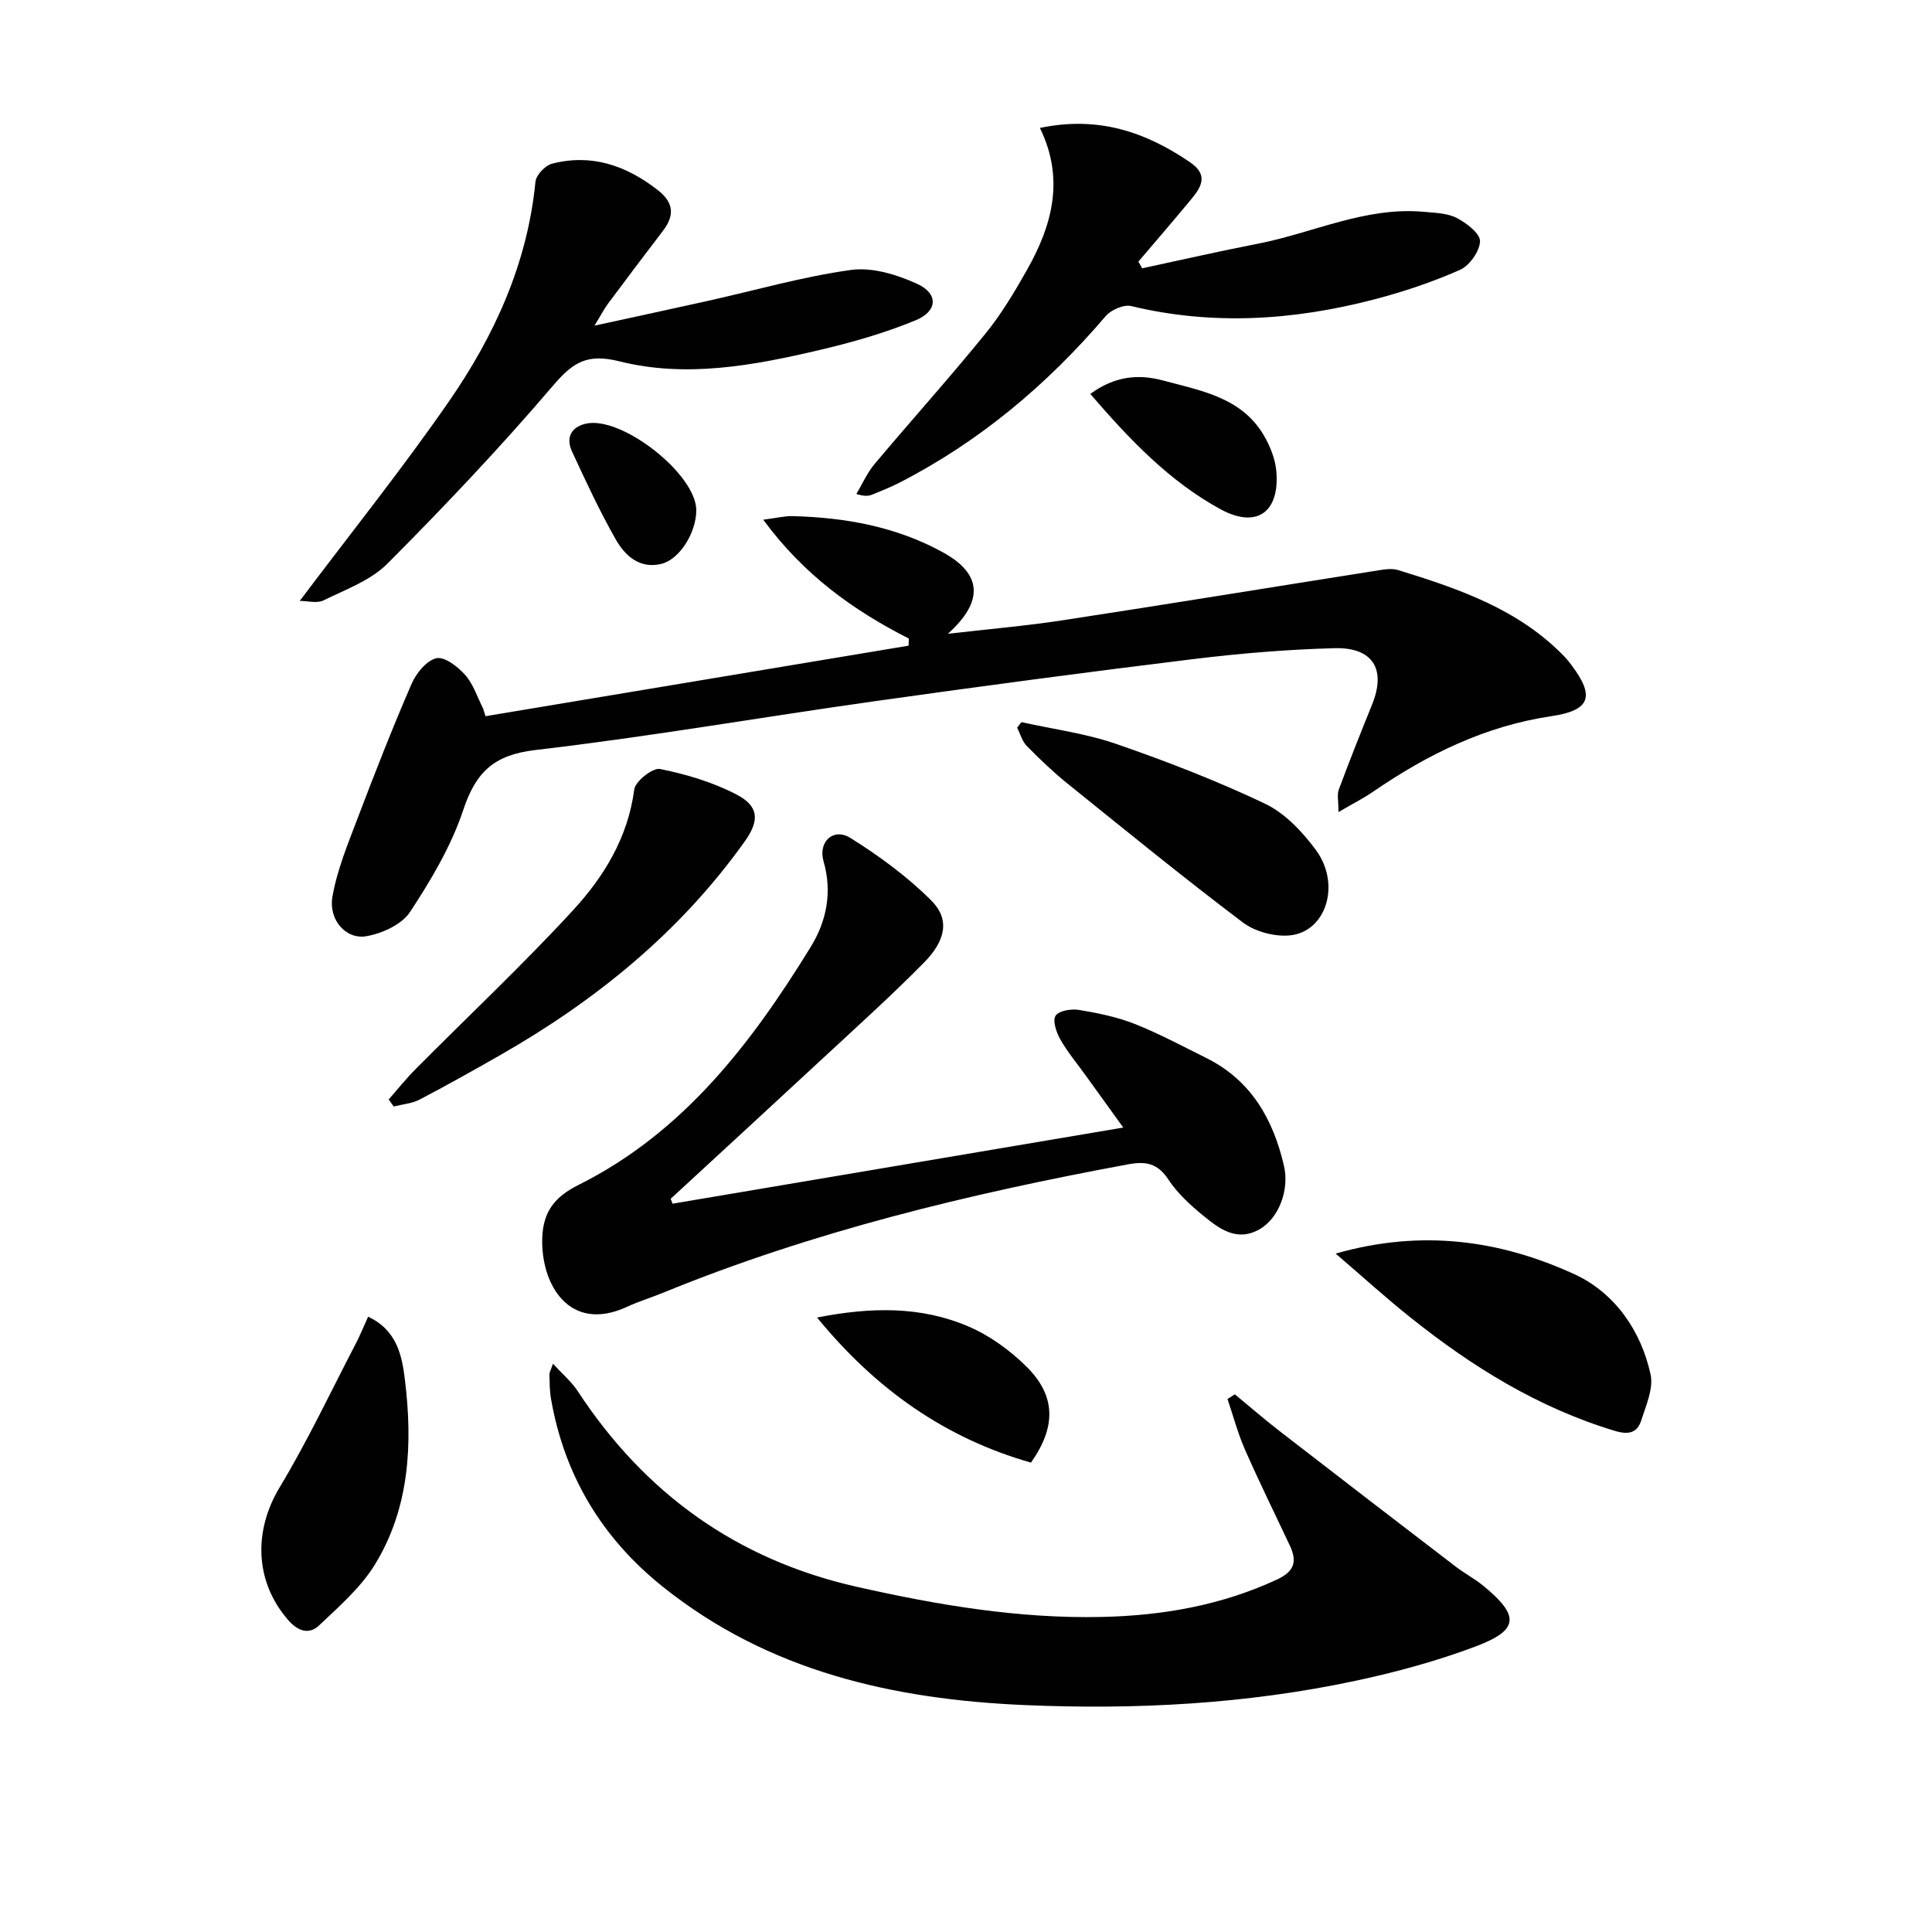 <svg enable-background="new 0 0 400 400" viewBox="0 0 400 400" xmlns="http://www.w3.org/2000/svg"><g fill="#010101"><path d="m100.52 148.28c29.2-4.87 58.39-9.74 87.59-14.6.02-.49.04-.98.06-1.47-11.51-5.85-21.76-13.19-30.15-24.61 2.68-.34 4.38-.78 6.07-.74 10.92.27 21.48 2.18 31.16 7.51 7.97 4.39 8.59 10.01 1 16.85 8.64-1 16.29-1.65 23.85-2.81 21.81-3.34 43.58-6.9 65.37-10.34 1.3-.21 2.76-.42 3.97-.05 12.58 3.87 25 8.1 34.48 17.94.46.48.88 1 1.28 1.53 5.07 6.64 4.16 9.58-4.02 10.79-13.68 2.03-25.6 7.89-36.83 15.59-1.99 1.37-4.17 2.47-7.23 4.26 0-2.3-.33-3.61.06-4.65 2.19-5.89 4.51-11.74 6.88-17.57 2.97-7.28.25-11.92-7.77-11.71-9.79.26-19.59 1.08-29.32 2.27-21.92 2.68-43.8 5.6-65.67 8.68-23.51 3.31-46.92 7.39-70.49 10.14-8.57 1-12.3 4.58-14.9 12.41-2.48 7.46-6.67 14.5-11.02 21.12-1.71 2.59-5.76 4.44-9.02 5.01-4.22.75-7.89-3.35-7.04-8.21.99-5.62 3.25-11.05 5.3-16.44 3.52-9.27 7.14-18.5 11.08-27.59.95-2.2 3.09-4.83 5.14-5.31 1.67-.39 4.45 1.75 5.96 3.46 1.7 1.92 2.52 4.61 3.72 6.97.16.52.33 1.05.49 1.57z"/><path d="m114.48 282.34c2 2.18 3.87 3.75 5.15 5.71 13.87 21.15 32.92 34.86 57.67 40.46 16.72 3.78 33.59 6.64 50.8 6.26 12.54-.27 24.73-2.38 36.27-7.74 3.65-1.69 4.22-3.76 2.68-7.03-3.11-6.62-6.35-13.18-9.29-19.87-1.48-3.37-2.43-6.98-3.62-10.48.51-.32 1.01-.65 1.52-.97 3.14 2.59 6.21 5.25 9.43 7.74 12.07 9.35 24.18 18.65 36.3 27.93 1.84 1.41 3.94 2.51 5.73 3.98 7.54 6.2 7.4 9.15-1.58 12.54-8.04 3.03-16.43 5.31-24.84 7.11-22.57 4.82-45.47 6.03-68.49 5.04-27.25-1.17-53.05-6.96-74.97-24.49-12.6-10.07-20.41-23.04-23.17-38.97-.28-1.63-.27-3.32-.32-4.98-.01-.43.27-.86.73-2.24z"/><path d="m139.25 249.21c30.81-5.2 61.61-10.41 93.31-15.76-2.81-3.89-5.35-7.41-7.89-10.94-1.75-2.43-3.69-4.75-5.16-7.34-.81-1.44-1.63-3.87-.96-4.88.69-1.05 3.26-1.46 4.84-1.2 3.91.65 7.89 1.46 11.56 2.91 5.07 2.01 9.91 4.62 14.81 7.05 9.24 4.6 13.81 12.62 16.06 22.26 1.19 5.07-1.07 10.9-5 13.17-4.72 2.72-8.35-.06-11.7-2.79-2.69-2.2-5.36-4.66-7.25-7.52-2.22-3.38-4.72-3.78-8.35-3.1-32.86 6.09-65.24 13.89-96.27 26.59-2.46 1.01-5.02 1.78-7.43 2.9-11.92 5.51-17.89-4.61-17.55-14.32.2-5.55 2.73-8.53 7.52-10.92 21.69-10.84 35.79-29.31 48.09-49.32 3.22-5.23 4.48-11.28 2.63-17.66-1.18-4.06 2.04-7.05 5.56-4.85 5.98 3.74 11.81 8.01 16.78 12.99 3.8 3.81 3.01 8.19-1.55 12.82-6.77 6.87-13.95 13.33-21.02 19.89-10.45 9.7-20.95 19.34-31.43 29.01.13.32.26.66.4 1.01z"/><path d="m62.06 124.41c10.66-14.17 21.28-27.41 30.91-41.33 9.43-13.64 16.24-28.57 17.89-45.45.14-1.39 2.01-3.37 3.43-3.74 8.16-2.11 15.31.36 21.83 5.41 3.32 2.57 3.64 5.21 1.15 8.47-3.84 5.01-7.63 10.07-11.41 15.13-.78 1.04-1.37 2.22-2.77 4.52 8.56-1.87 16.03-3.47 23.49-5.13 9.86-2.2 19.63-5.02 29.61-6.4 4.4-.61 9.53.97 13.72 2.89 4.42 2.03 4.24 5.66-.37 7.55-6.39 2.63-13.14 4.56-19.88 6.14-13.64 3.21-27.6 5.81-41.41 2.34-6.67-1.67-9.61.18-13.74 5.02-10.89 12.76-22.45 24.97-34.29 36.86-3.48 3.49-8.67 5.36-13.25 7.62-1.34.66-3.29.1-4.91.1z"/><path d="m215.3 26.49c12.16-2.55 21.91.87 31.04 7.07 4.27 2.9 2.06 5.56-.14 8.21-3.46 4.17-7 8.27-10.51 12.4.26.46.52.92.78 1.38 7.97-1.7 15.91-3.53 23.9-5.08 11.49-2.23 22.36-7.74 34.48-6.61 2.29.21 4.81.26 6.76 1.27 2.01 1.04 4.85 3.21 4.81 4.82-.06 2.08-2.18 5.06-4.18 5.94-5.74 2.53-11.76 4.55-17.84 6.13-16.59 4.31-33.31 5.41-50.2 1.35-1.55-.37-4.18.78-5.29 2.09-12.13 14.21-26.15 26-42.82 34.54-1.76.9-3.62 1.62-5.46 2.38-.72.3-1.5.45-3.33-.1 1.24-2.08 2.23-4.38 3.77-6.21 7.59-9.03 15.49-17.81 22.93-26.96 3.33-4.1 6.09-8.72 8.69-13.34 5.16-9.17 7.77-18.73 2.61-29.28z"/><path d="m80.47 227.63c1.85-2.1 3.6-4.3 5.57-6.28 10.88-10.96 22.15-21.54 32.6-32.89 6.41-6.96 11.37-15.06 12.67-24.99.22-1.72 3.83-4.56 5.34-4.26 5.42 1.09 10.92 2.73 15.81 5.27 4.71 2.45 4.83 5.4 1.68 9.8-13.4 18.77-30.84 32.91-50.72 44.25-5.48 3.12-10.97 6.22-16.56 9.13-1.6.83-3.56.97-5.35 1.43-.35-.48-.7-.97-1.04-1.46z"/><path d="m276.53 259.54c18-5.13 34.2-2.7 49.41 4.26 8.26 3.78 13.81 11.59 15.8 20.79.62 2.89-.95 6.38-1.93 9.46-.82 2.59-2.58 3.07-5.46 2.2-15.88-4.78-29.62-13.31-42.42-23.55-5.01-4-9.77-8.33-15.4-13.16z"/><path d="m211.48 149.51c6.55 1.46 13.31 2.33 19.61 4.51 10.45 3.61 20.82 7.62 30.8 12.37 4.13 1.96 7.76 5.81 10.55 9.59 5.25 7.13 2.12 16.99-5.45 17.69-3.17.29-7.19-.8-9.72-2.72-12.31-9.3-24.27-19.06-36.28-28.74-2.97-2.4-5.75-5.05-8.42-7.78-.95-.97-1.34-2.51-1.98-3.78.29-.39.59-.76.89-1.14z"/><path d="m76.22 272.61c6.01 2.81 7.02 8.15 7.62 13.1 1.61 13.25.97 26.45-6.19 38.17-2.94 4.8-7.44 8.72-11.6 12.66-1.98 1.87-4.28 1.28-6.33-1.06-6.98-7.96-7.29-18.47-1.81-27.56 5.81-9.64 10.61-19.88 15.82-29.87.88-1.72 1.6-3.5 2.49-5.44z"/><path d="m213.45 302.82c-17.71-5.05-32.05-15.1-44.29-30.04 11.23-2.21 21.53-2.35 31.32 1.84 4.43 1.89 8.64 4.95 12.08 8.36 6.1 6.07 6.1 12.46.89 19.84z"/><path d="m225.73 81.56c4.95-3.62 9.81-4.2 15.09-2.78 7.81 2.11 16.07 3.46 20.73 11.17 1.4 2.33 2.53 5.15 2.72 7.82.62 8.45-4.24 11.67-11.6 7.65-10.63-5.8-18.82-14.46-26.94-23.86z"/><path d="m144.16 105.72c-.05 4.61-3.46 10.11-7.25 11.03-4.47 1.08-7.51-1.69-9.42-5.06-3.35-5.88-6.21-12.06-9.06-18.21-1.26-2.72-.34-4.97 2.76-5.74 7.39-1.82 23.05 10.47 22.97 17.98z"/></g></svg>